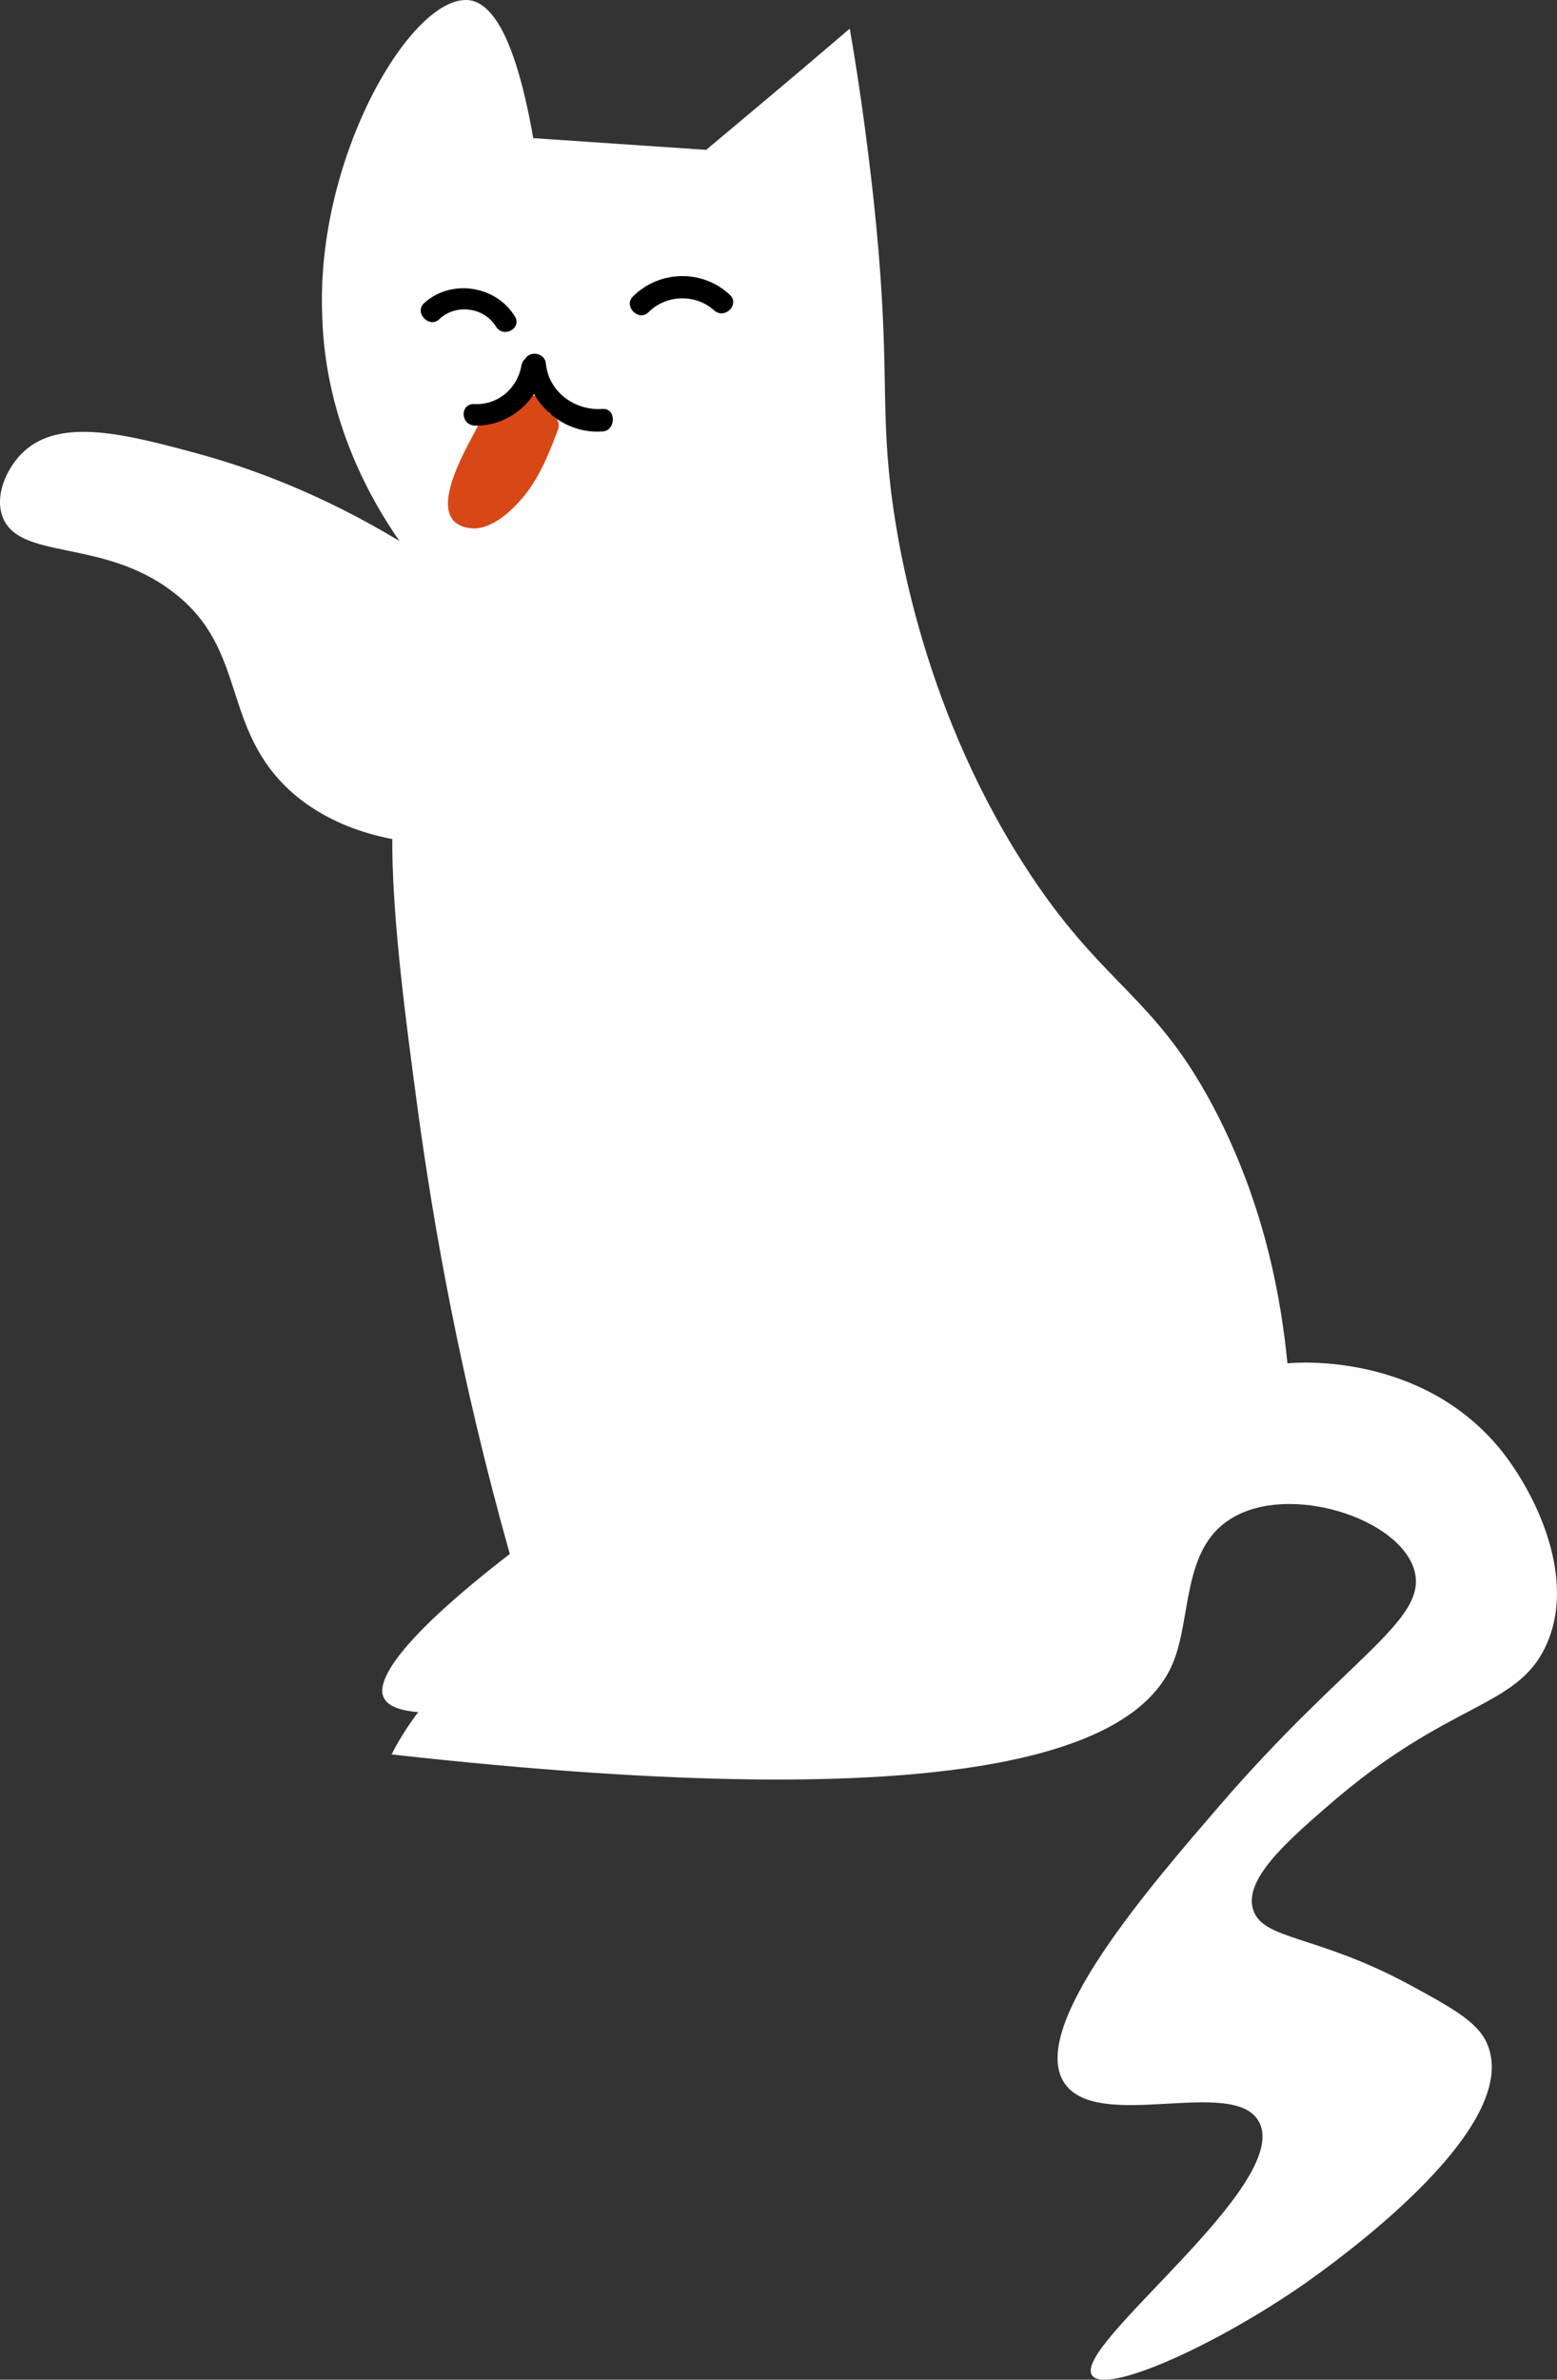 <?xml version="1.0" encoding="UTF-8"?> <!-- Creator: CorelDRAW 2020 (64-Bit) --> <svg xmlns="http://www.w3.org/2000/svg" xmlns:xlink="http://www.w3.org/1999/xlink" xmlns:xodm="http://www.corel.com/coreldraw/odm/2003" xml:space="preserve" width="53.246mm" height="81.307mm" style="shape-rendering:geometricPrecision; text-rendering:geometricPrecision; image-rendering:optimizeQuality; fill-rule:evenodd; clip-rule:evenodd" viewBox="0 0 5848.64 8930.92"><rect x="0" y="0" width="5848.64" height="8930.92" fill="#333333" stroke="none"/> <defs> <style type="text/css"> <![CDATA[ .fil0 {fill:#FEFEFE;fill-rule:nonzero} .fil1 {fill:black;fill-rule:nonzero} .fil2 {fill:#D84816;fill-rule:nonzero} ]]> </style> </defs> <g id="Слой_x0020_1">  <path class="fil0" d="M1764.51 1c69.74,11.02 165.13,99.09 238.52,517.41 216.52,14.67 433.03,29.35 649.52,44.04 179.8,-150.45 359.63,-300.92 539.44,-455.04 25.69,146.79 58.71,363.3 88.07,627.52 66.06,612.83 25.69,759.62 66.06,1100.89 18.34,150.44 102.76,785.32 495.41,1401.8 300.92,473.37 499.07,488.06 733.93,950.44 183.49,363.3 238.51,704.57 260.55,928.41 36.71,-3.66 502.74,-40.37 799.99,322.94 135.78,168.82 286.25,484.38 172.48,733.92 -110.11,242.21 -363.3,205.5 -822,605.48 -161.46,139.46 -315.6,278.89 -278.89,388.99 36.71,113.76 234.85,91.73 583.48,278.89 183.49,99.09 271.56,150.45 300.92,238.52 110.09,319.27 -587.14,810.97 -689.9,884.37 -337.6,234.85 -748.6,418.36 -799.99,344.96 -77.05,-110.11 752.26,-715.59 627.52,-950.44 -91.74,-176.14 -612.84,44.04 -733.93,-150.45 -132.11,-212.85 333.95,-744.94 583.48,-1034.84 480.72,-557.79 785.32,-697.24 733.92,-884.37 -55.04,-198.18 -473.36,-330.28 -689.88,-194.49 -183.49,113.76 -146.78,370.63 -216.51,539.44 -132.11,322.92 -763.28,587.14 -2935.7,344.96 29.36,-58.72 73.4,-128.45 128.44,-194.49 187.16,-216.51 422.02,-293.57 539.44,-322.92 -33.02,-55.05 -223.84,-381.65 -106.41,-777.97 88.07,-300.92 214.39,-468.95 284.15,-520.31 -146.81,-289.91 -210.75,-602.57 -350.21,-947.53 -88.07,-223.85 -168.82,-440.36 -238.52,-649.52 -205.5,0 -444.01,-36.71 -627.52,-194.49 -275.22,-242.21 -165.13,-539.44 -451.36,-755.95 -267.88,-205.5 -587.15,-113.76 -642.19,-289.91 -25.7,-84.41 25.69,-183.5 80.74,-234.86 139.46,-132.1 388.99,-66.06 660.52,7.36 187.16,51.38 455.04,146.78 752.27,326.59 -99.09,-143.12 -278.9,-444.03 -289.92,-844.04 -25.69,-601.81 341.27,-1214.64 554.13,-1185.29l-0.07 -0.02z"></path> <path class="fil0" d="M1636.07 2635.8c-253.2,110.11 -157.8,855.01 -66.07,1533.91 58.71,429.34 157.8,998.15 344.96,1662.34 -513.74,396.32 -488.05,510.08 -473.37,539.44 47.7,99.09 388.99,40.37 495.41,22.02 113.76,-18.33 275.23,-47.69 366.96,-106.4 260.56,-172.48 124.78,-697.24 44.04,-1533.92 -117.43,-1210.99 22.03,-1717.38 -366.96,-2007.29 -51.4,-40.38 -220.18,-165.13 -344.96,-110.11z"></path> <path class="fil1" d="M1650.75 1197.31c62.38,-58.72 168.82,-44.04 212.85,29.35 29.36,44.04 99.09,3.67 69.73,-40.37 -73.39,-117.43 -242.2,-139.47 -341.27,-47.7 -36.71,36.72 22.03,95.43 58.72,58.72l-0.03 0z"></path> <path class="fil1" d="M2436.06 1171.62c66.07,-66.07 176.14,-69.74 245.87,-7.36 40.38,36.71 99.09,-22.03 58.72,-58.71 -102.76,-95.43 -264.21,-91.74 -363.3,7.35 -36.71,36.71 22.03,95.43 58.71,58.72z"></path> <path class="fil2" d="M1793.87 1600.96c-40.37,80.74 -212.85,359.63 -25.69,381.63 77.05,7.35 150.45,-62.38 194.49,-113.76 62.37,-73.4 99.08,-165.13 132.11,-253.2 25.69,-66.07 -80.76,-95.43 -106.41,-29.36 -40.38,102.75 -84.41,198.18 -172.48,271.57 -18.33,14.67 -29.35,40.37 -22.02,7.35 3.66,-22.03 14.67,-44.04 25.69,-62.38 22.03,-47.69 44.04,-95.42 69.73,-143.12 29.36,-69.73 -66.07,-124.78 -95.42,-58.71l0.02 -0.02z"></path> <path class="fil2" d="M1892.96 1659.67c47.69,-22.03 84.4,-51.4 128.44,-80.74 -14.67,3.66 -29.35,3.66 -44.04,7.35 3.67,0 7.36,3.67 11.02,3.67 -11.02,-7.36 -22.02,-18.34 -33.02,-25.7 0,-22.02 -3.66,-22.02 -18.34,3.67 -11.01,11.02 -18.33,22.03 -29.35,36.71 -18.34,22.03 -33.02,44.04 -47.7,66.07 -33.02,51.38 -62.37,102.75 -91.73,157.8 -33.02,62.38 62.38,117.42 95.42,55.05 33.02,-58.72 66.07,-121.09 102.76,-176.14 29.35,-44.04 91.73,-91.74 95.42,-146.78 3.67,-40.38 -29.36,-77.07 -66.07,-77.07 -25.69,-3.66 -44.04,11.02 -62.37,25.7 -33.03,25.69 -62.38,44.04 -102.76,62.37 -55.05,18.34 0,113.77 62.38,88.07l-0.05 -0.02z"></path> <path class="fil1" d="M1782.86 1597.29c121.09,3.67 234.85,-84.4 256.89,-205.5 7.36,-51.38 -69.73,-73.39 -80.74,-22.02 -14.67,88.07 -88.07,150.44 -176.14,146.78 -55.05,-3.66 -55.05,77.05 0,80.74z"></path> <path class="fil1" d="M1970.02 1366.09c14.67,146.79 143.12,264.21 293.57,253.2 51.38,-3.66 51.38,-88.07 0,-84.4 -102.76,7.35 -201.85,-62.38 -212.85,-168.82 -3.67,-51.4 -84.41,-51.4 -80.76,0l0.03 0.02z"></path> </g> </svg> 